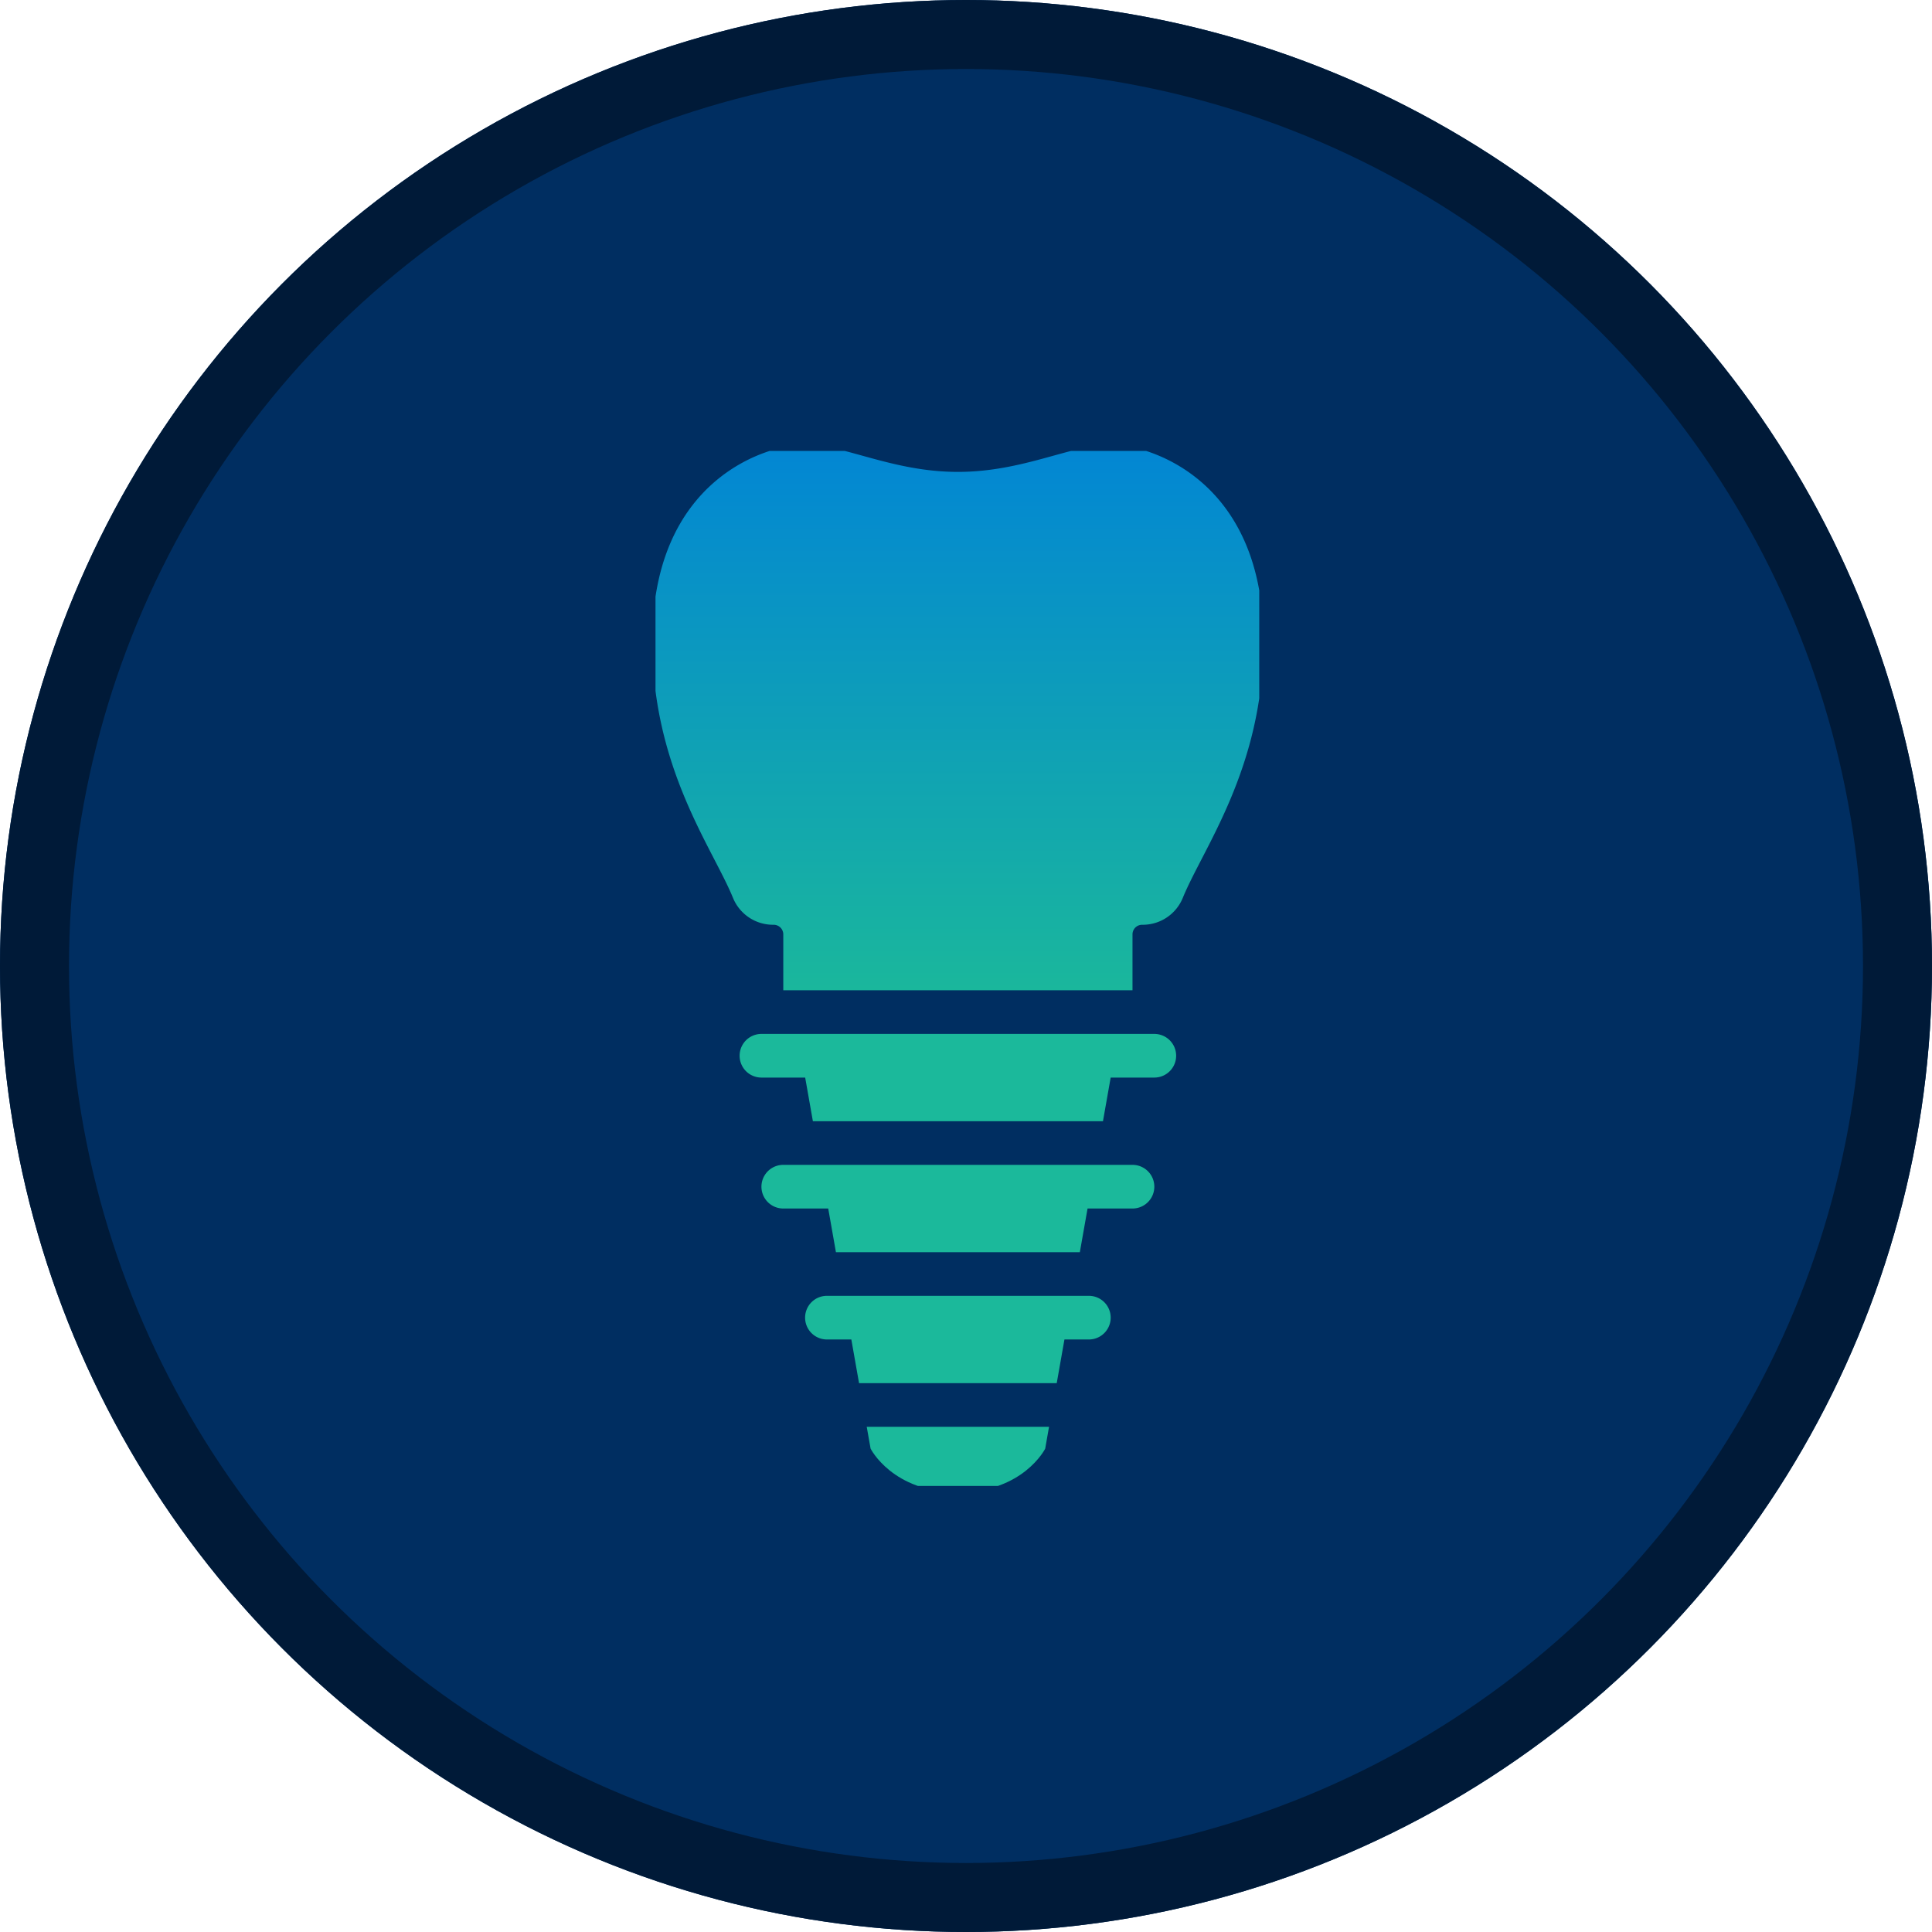 <svg xmlns="http://www.w3.org/2000/svg" xmlns:xlink="http://www.w3.org/1999/xlink" width="112" height="112" viewBox="0 0 112 112">
  <defs>
    <linearGradient id="linear-gradient" x1="0.5" x2="0.5" y2="1" gradientUnits="objectBoundingBox">
      <stop offset="0" stop-color="#0286d4"/>
      <stop offset="1" stop-color="#1ab79c"/>
    </linearGradient>
    <clipPath id="clip-path">
      <rect id="Rectangle_203" data-name="Rectangle 203" width="35" height="60" transform="translate(0 0)" fill="url(#linear-gradient)"/>
    </clipPath>
  </defs>
  <g id="Group_1779" data-name="Group 1779" transform="translate(-942 -1594.859)">
    <g id="Ellipse_18" data-name="Ellipse 18" transform="translate(942 1594.859)" fill="#002e61" stroke="#001a38" stroke-width="4">
      <circle cx="56" cy="56" r="56" stroke="none"/>
      <circle cx="56" cy="56" r="54" fill="none"/>
    </g>
    <g id="Group_222" data-name="Group 222" transform="translate(980 1621)" clip-path="url(#clip-path)">
      <path id="Path_2237" data-name="Path 2237" d="M26.571,0C24.3,0,21.51,1.582,17.714,1.582S11.131,0,8.857,0,0,2.048,0,11.388c0,7.363,3.5,12,4.678,14.892A2.508,2.508,0,0,0,7.01,27.836h.025a.557.557,0,0,1,.557.557v3.239H27.836V28.393a.557.557,0,0,1,.557-.557h.025A2.508,2.508,0,0,0,30.75,26.28c1.179-2.895,4.678-7.53,4.678-14.892C35.428,2.048,28.845,0,26.571,0" transform="translate(-0.184 -0.367)" fill="url(#linear-gradient)"/>
      <path id="Path_2238" data-name="Path 2238" d="M23.449,39H8.265a1.265,1.265,0,0,0,0,2.531H9.68l.447,2.531H21.587l.447-2.531h1.415a1.265,1.265,0,0,0,0-2.531" transform="translate(1.673 9.979)" fill="#1bb99b"/>
      <path id="Path_2239" data-name="Path 2239" d="M10.047,46.265S11.312,48.8,15.108,48.8s5.061-2.531,5.061-2.531L20.392,45H9.823Z" transform="translate(2.422 11.571)" fill="#1bb99b"/>
      <path id="Path_2240" data-name="Path 2240" d="M28.04,27H5.265a1.265,1.265,0,1,0,0,2.531H7.8l.447,2.531H25.063l.447-2.531H28.04a1.265,1.265,0,0,0,0-2.531" transform="translate(0.877 6.796)" fill="#1bb99b"/>
      <path id="Path_2241" data-name="Path 2241" d="M26.51,33H6.265a1.265,1.265,0,1,0,0,2.531H8.871l.447,2.531H23.458l.447-2.531H26.51a1.265,1.265,0,1,0,0-2.531" transform="translate(1.142 8.387)" fill="#1bb99b"/>
    </g>
  </g>
</svg>
